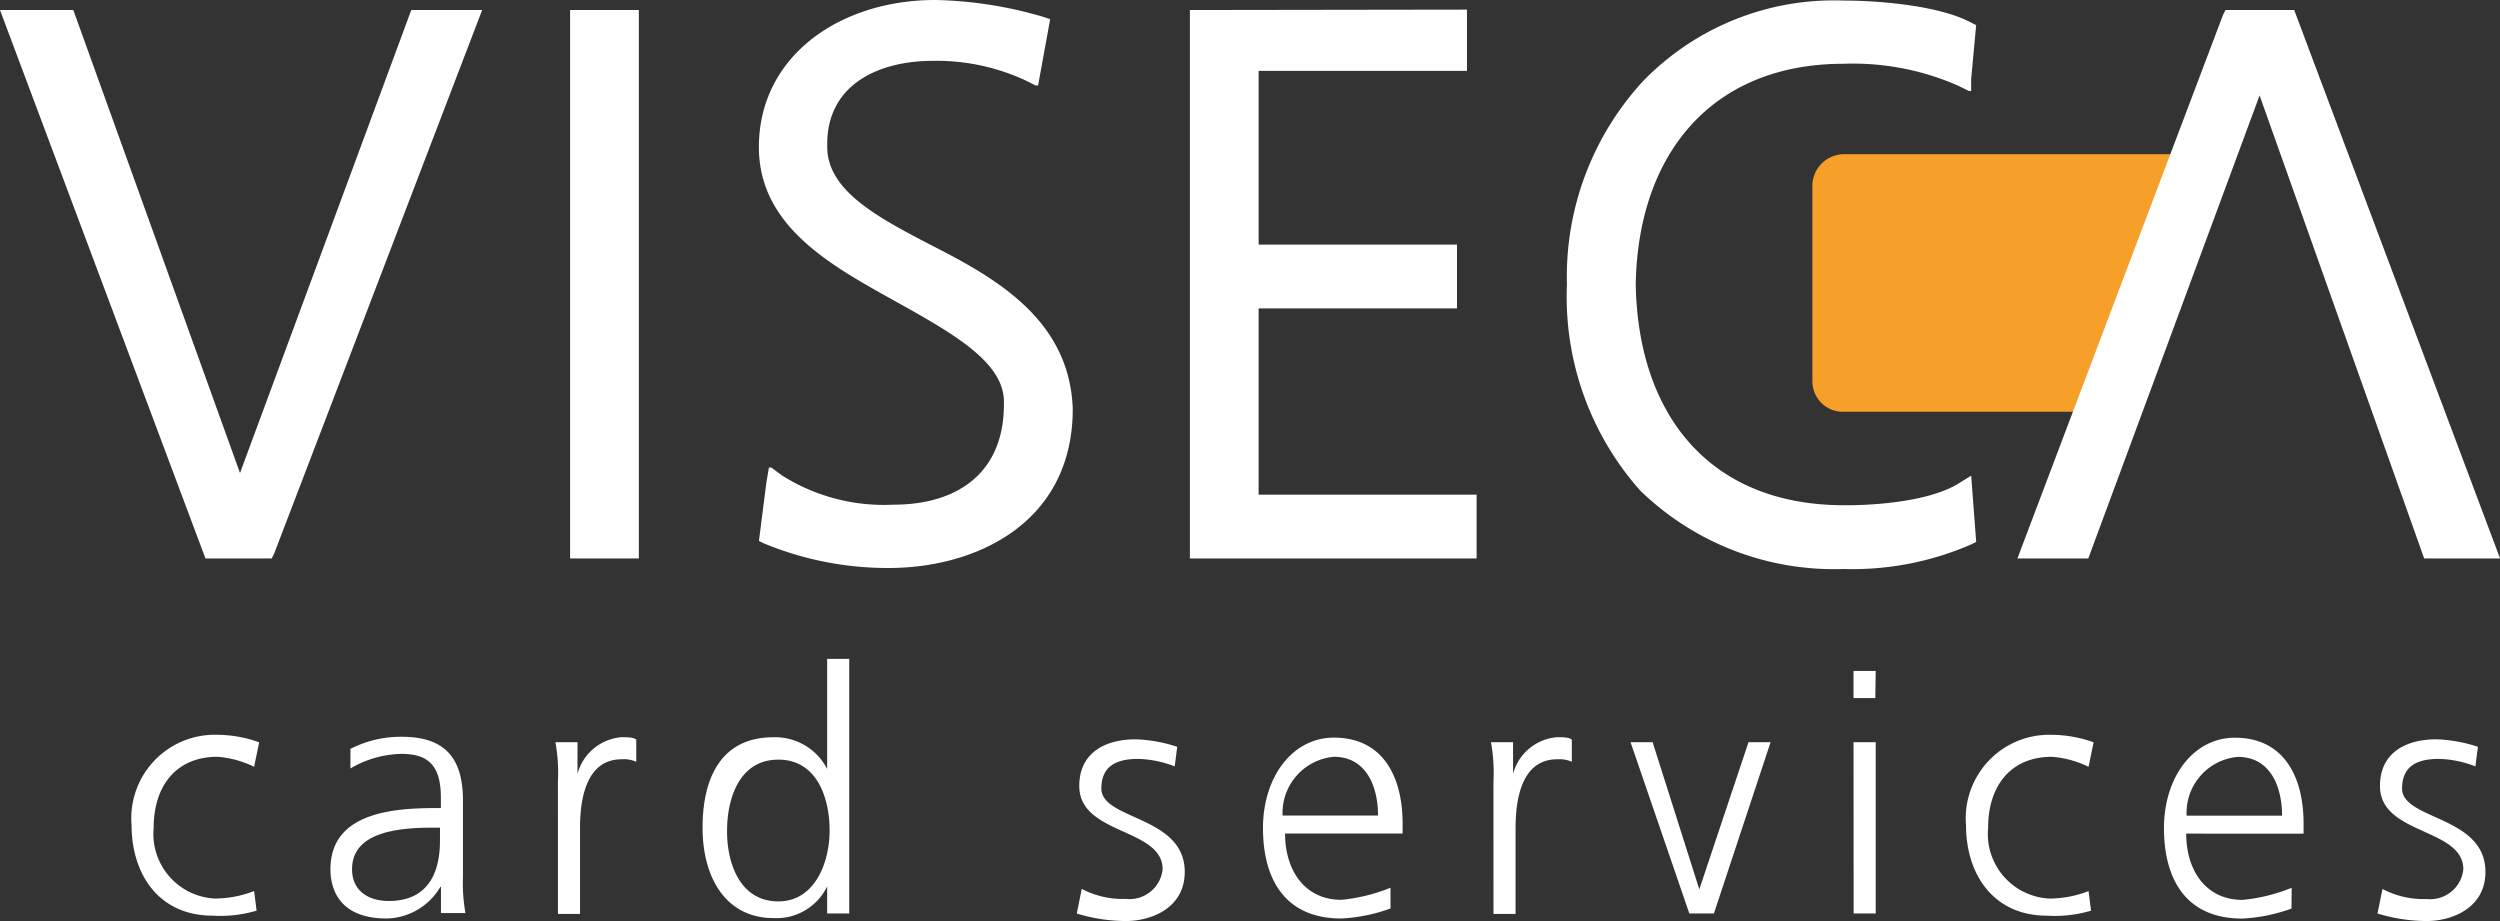 <svg id="viseca-card-services-sa-vector-logo" xmlns="http://www.w3.org/2000/svg" xmlns:xlink="http://www.w3.org/1999/xlink" width="116.397" height="42.88" viewBox="0 0 116.397 42.88">
  <rect x="0" y="0" width="116.397" height="42.88" fill="#333333" stroke="none"/>
  <defs>
    <linearGradient id="linear-gradient" x1="-1.514" y1="-0.071" x2="-0.684" y2="-0.071" gradientUnits="objectBoundingBox">
      <stop offset="0" stop-color="#fff6eb"/>
      <stop offset="0.085" stop-color="#feebd3"/>
      <stop offset="0.359" stop-color="#fbcb8b"/>
      <stop offset="0.588" stop-color="#f8b356"/>
      <stop offset="0.758" stop-color="#f7a535"/>
      <stop offset="0.852" stop-color="#f69f29"/>
    </linearGradient>
  </defs>
  <path id="Path_100" data-name="Path 100" d="M-94.5,328.125a4.688,4.688,0,0,0-1.707-.466c-1.94,0-2.969,1.378-2.969,3.3a3.013,3.013,0,0,0,2.852,3.3,5.068,5.068,0,0,0,1.824-.349l.116.912a5.882,5.882,0,0,1-2.057.233c-2.5,0-3.764-1.94-3.764-4.21a3.889,3.889,0,0,1,4-4.21,5.842,5.842,0,0,1,1.94.349Zm8.673,5.588h0a2.968,2.968,0,0,1-2.5,1.475c-2.29,0-2.619-1.475-2.619-2.29,0-2.619,2.852-2.852,4.909-2.852h.233v-.466c0-1.378-.466-2.057-1.824-2.057a4.857,4.857,0,0,0-2.387.679v-.912a5.158,5.158,0,0,1,2.387-.563c1.94,0,2.852.912,2.852,2.969v3.531a7.874,7.874,0,0,0,.116,1.707H-85.8v-1.222Zm-.116-2.755h-.233c-1.707,0-3.764.233-3.764,1.94,0,1.028.8,1.475,1.707,1.475,2.29,0,2.387-2.057,2.387-2.852v-.563Zm5.588-2.154a7.909,7.909,0,0,0-.116-1.824h1.028v1.474h0a2.31,2.31,0,0,1,2.057-1.707c.233,0,.563,0,.679.116v1.028a1.438,1.438,0,0,0-.679-.116c-1.591,0-1.94,1.707-1.94,3.2v4h-1.028Zm13.563,6.151h-1.028v-1.261h0a2.621,2.621,0,0,1-2.5,1.475c-2.173,0-3.3-1.824-3.3-4.21s.912-4.21,3.3-4.21a2.728,2.728,0,0,1,2.5,1.475h0V323.1h1.028Zm-3.3-.563c1.707,0,2.387-1.824,2.387-3.3s-.563-3.3-2.387-3.3-2.387,1.824-2.387,3.3C-72.493,332.569-71.911,334.392-70.087,334.392Zm14.125-.582a4.114,4.114,0,0,0,2.057.466A1.551,1.551,0,0,0-52.2,332.9c0-1.94-3.881-1.591-3.881-3.881,0-1.591,1.261-2.173,2.619-2.173a6.745,6.745,0,0,1,1.94.349l-.116.912a4.959,4.959,0,0,0-1.707-.349c-1.028,0-1.707.349-1.707,1.378,0,1.475,3.881,1.261,3.881,3.881,0,1.707-1.591,2.289-2.736,2.289a7.9,7.9,0,0,1-2.29-.349Zm14.377.912a7.887,7.887,0,0,1-2.29.466c-2.619,0-3.648-1.824-3.648-4.211s1.378-4.21,3.3-4.21c2.29,0,3.2,1.824,3.2,4v.466h-5.472c0,1.707.912,3.085,2.619,3.085a8.081,8.081,0,0,0,2.29-.563Zm-.582-4.327c0-1.378-.563-2.736-2.057-2.736a2.628,2.628,0,0,0-2.387,2.736Zm5.375-1.591a7.913,7.913,0,0,0-.116-1.824h1.028v1.474h0a2.31,2.31,0,0,1,2.057-1.707c.233,0,.563,0,.679.116v1.028a1.438,1.438,0,0,0-.679-.116c-1.591,0-1.94,1.707-1.94,3.2v4h-1.028Zm10.264,6.151h-1.145l-2.736-7.974h1.028l2.173,6.849h0l2.29-6.849h1.028Zm7.509-10.031h-1.009v-1.261H-19l-.019,1.261Zm-1.009,2.057H-19v7.974h-1.028Zm10.943,1.145a4.688,4.688,0,0,0-1.707-.466c-1.94,0-2.969,1.378-2.969,3.3a3.013,3.013,0,0,0,2.852,3.3,5.068,5.068,0,0,0,1.824-.349l.116.912a5.881,5.881,0,0,1-2.057.233c-2.5,0-3.764-1.94-3.764-4.21a3.889,3.889,0,0,1,4-4.21,5.842,5.842,0,0,1,1.94.349Zm9.449,6.6a7.887,7.887,0,0,1-2.29.466c-2.619,0-3.648-1.824-3.648-4.211s1.378-4.21,3.3-4.21c2.29,0,3.2,1.824,3.2,4v.466H-4.544c0,1.707.912,3.085,2.619,3.085a8.081,8.081,0,0,0,2.29-.563ZM-.081,330.4c0-1.378-.563-2.736-2.057-2.736A2.614,2.614,0,0,0-4.525,330.4Zm4.676,3.415a4.114,4.114,0,0,0,2.057.466A1.551,1.551,0,0,0,8.359,332.9c0-1.94-3.881-1.591-3.881-3.881,0-1.591,1.261-2.173,2.619-2.173a6.745,6.745,0,0,1,1.94.349l-.116.912a4.959,4.959,0,0,0-1.707-.349c-1.028,0-1.707.349-1.707,1.378,0,1.475,3.881,1.261,3.881,3.881,0,1.707-1.591,2.289-2.736,2.289a7.9,7.9,0,0,1-2.29-.349Z" transform="translate(106.331 -292.424)" fill="#fff"/>
  <path id="path41" d="M320.757,202H304.575a1.485,1.485,0,0,0-1.475,1.378v9.236a1.418,1.418,0,0,0,1.475,1.378h11.971c.8,0,2.057-.8,2.057-1.591l3.415-8.887C321.882,202.815,321.552,202,320.757,202Z" transform="translate(-218.717 -194.821)" fill="url(#linear-gradient)"/>
  <path id="Path_101" data-name="Path 101" d="M-109.351,165.466h-3.3l-7.975,21.557-7.761-21.557H-131.8L-122.234,191h3.085l.116-.233ZM-105.257,191h3.2V165.466h-3.2V191Zm17.443-14.261c-2.852-1.475-5.472-2.736-5.472-4.909v-.116c0-2.852,2.5-3.881,4.909-3.881h0a9.851,9.851,0,0,1,4.327.912l.466.233h.116l.563-3.085-.349-.116A19.012,19.012,0,0,0-88.26,165c-4.443,0-8.207,2.619-8.207,6.849,0,3.531,3.085,5.355,5.937,6.946s5.472,2.969,5.472,4.909v.116c0,3.3-2.289,4.676-5.122,4.676a8.881,8.881,0,0,1-5.239-1.378l-.466-.349H-96l-.116.679-.349,2.736.233.116a15.075,15.075,0,0,0,5.821,1.145c4,0,8.557-2.057,8.557-7.412C-81.993,180.173-84.962,178.233-87.814,176.739ZM-76.4,165.466V191h13.349v-2.969H-73.2v-8.673h9.236v-2.969H-73.2V168.3h9.7v-2.852l-12.9.019ZM-18.934,191H-15.4l-9.585-25.534h-3.2l-.116.233L-37.871,191h3.3l7.975-21.557Zm-27.028-23.031h0A12.166,12.166,0,0,1-40.607,169l.466.233h.116v-.563l.233-2.5-.233-.116c-1.475-.8-4.327-1.028-5.937-1.028h0a12.387,12.387,0,0,0-9.352,3.764,13.437,13.437,0,0,0-3.531,9.469,13.573,13.573,0,0,0,3.415,9.585,12.957,12.957,0,0,0,9.469,3.648h0a13.826,13.826,0,0,0,5.937-1.145l.233-.116h0l-.233-3.085-.563.349c-1.261.8-3.648,1.028-5.239,1.028h-.116c-6.267,0-9.585-4.21-9.7-10.264C-55.547,172.179-52.113,167.969-45.962,167.969Z" transform="translate(131.8 -165)" fill="#fff"/>
</svg>
